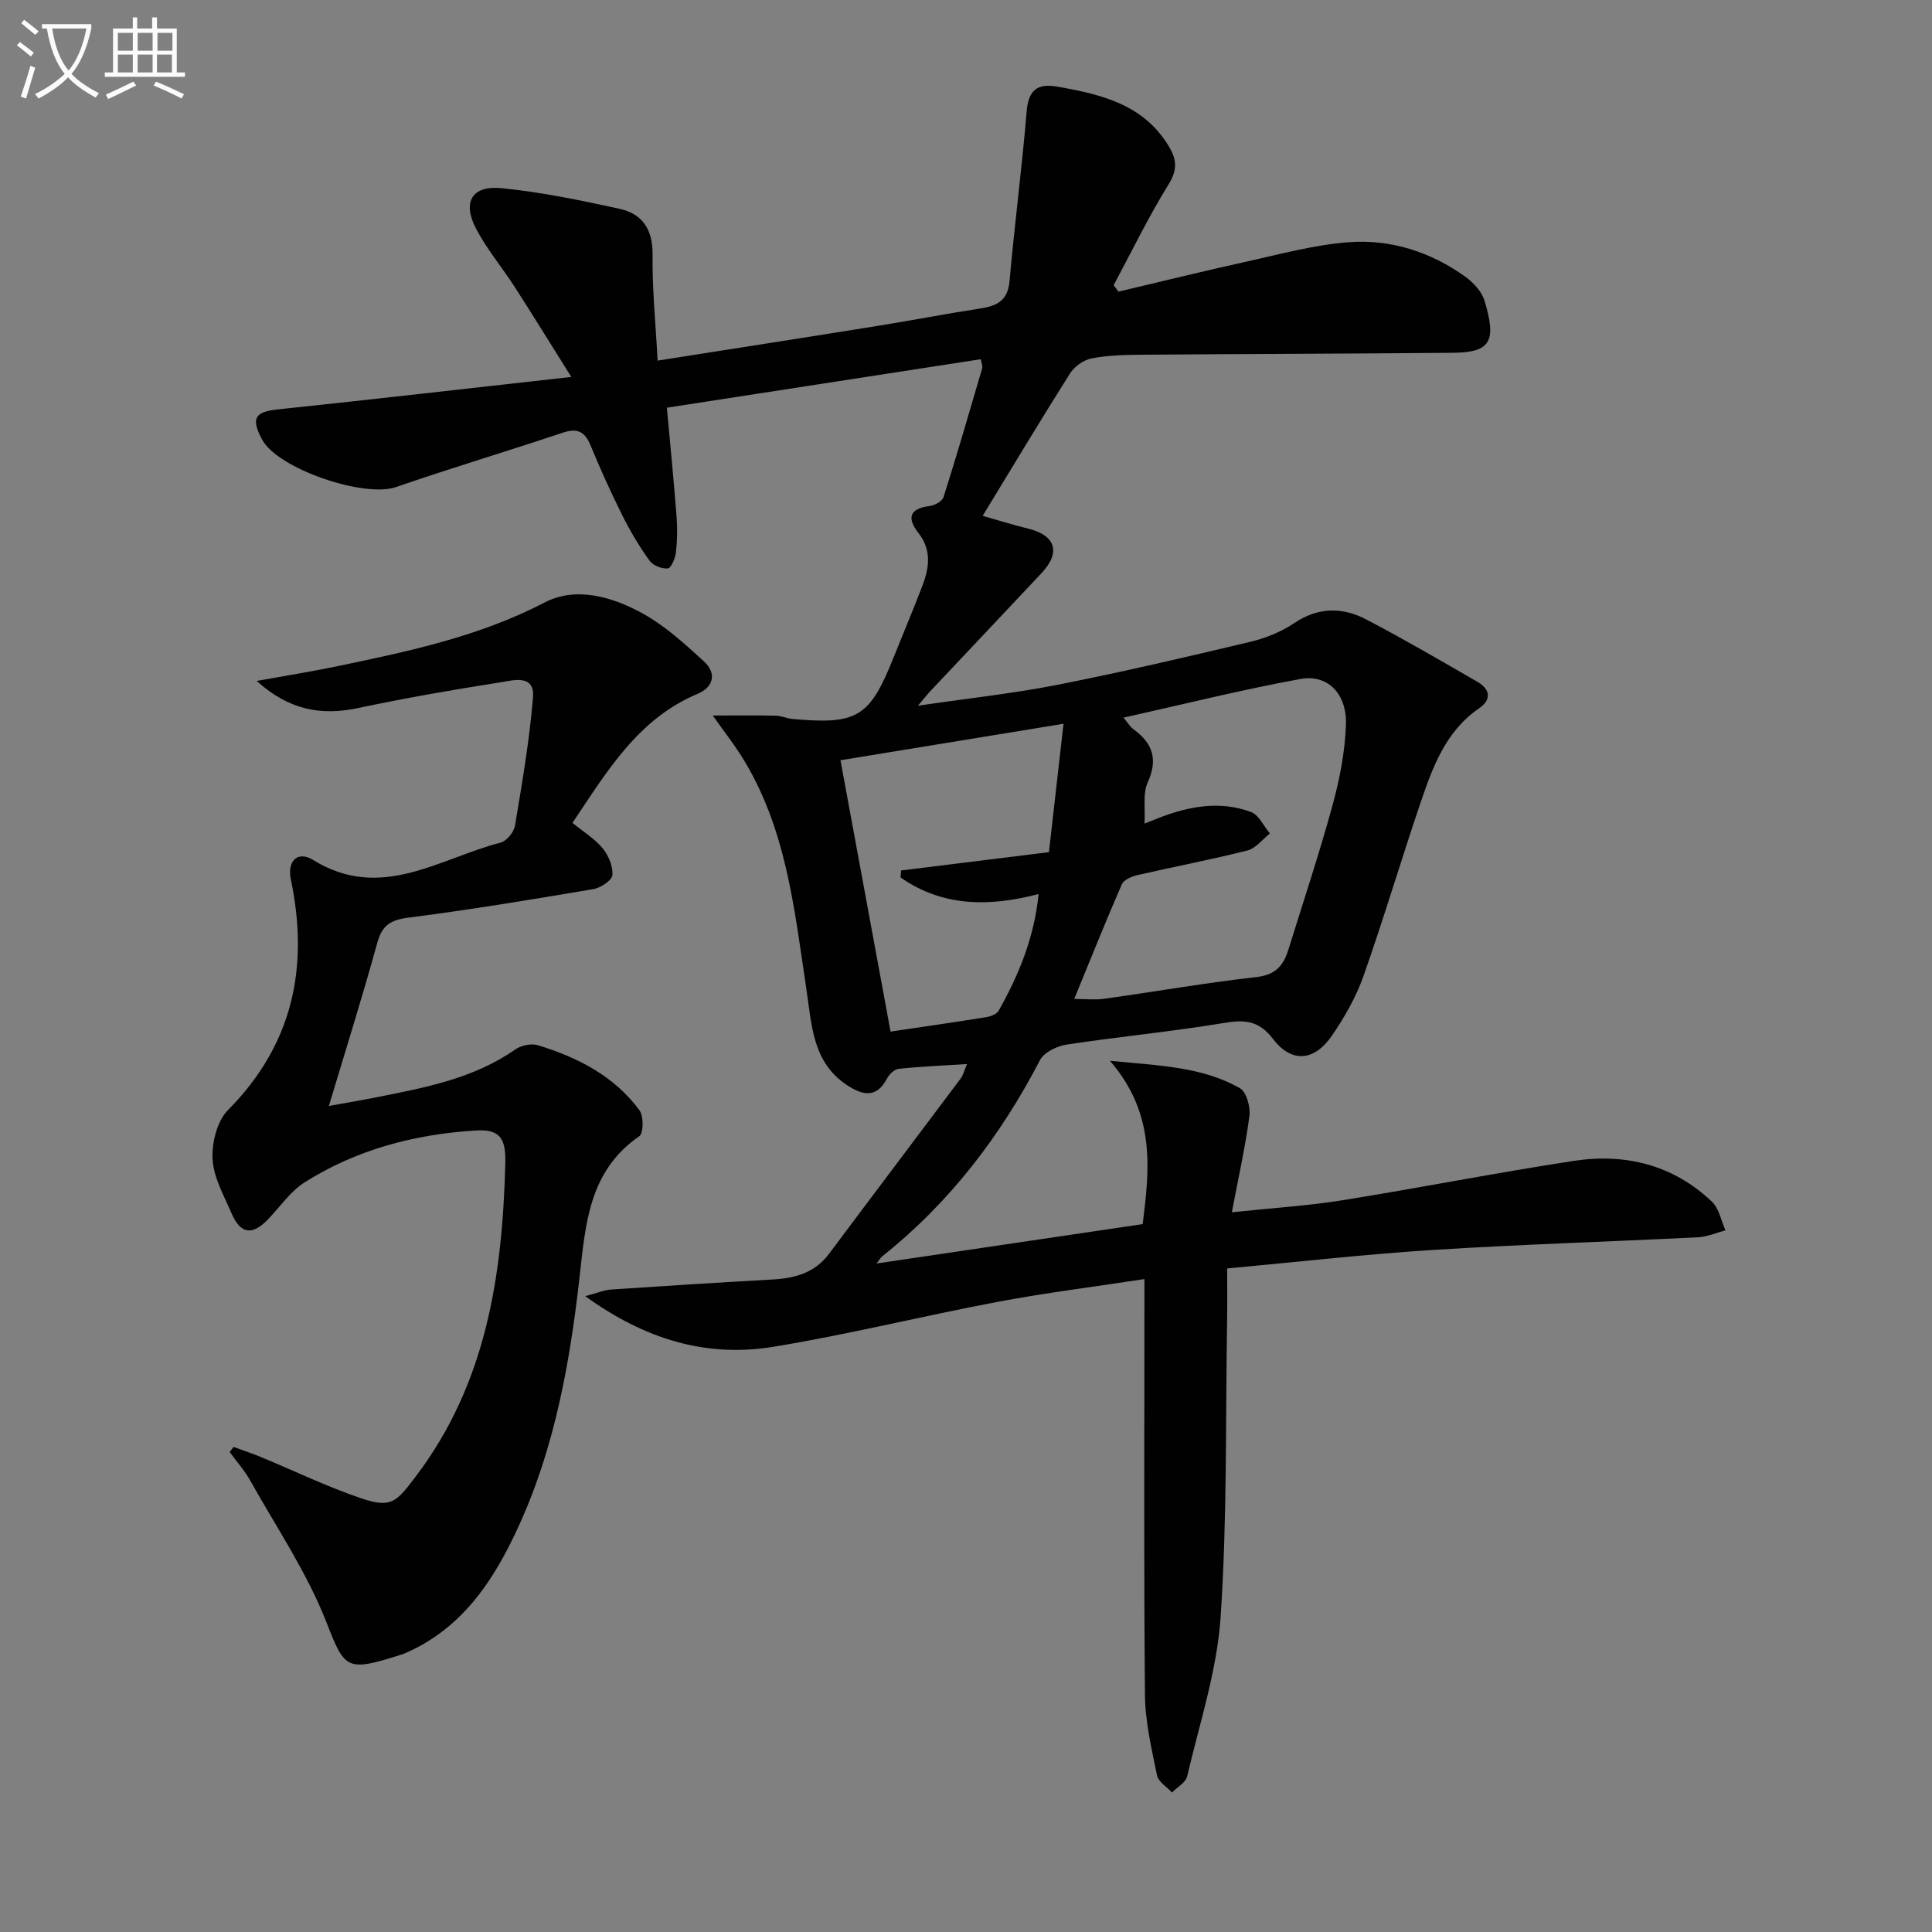 <svg enable-background="new 0 0 400 400" viewBox="0 0 400 400" xmlns="http://www.w3.org/2000/svg"><rect x="0" y="0" width="400" height="400" fill="#808080" stroke="none"/><path d="m6.4 11.7c-1-.8-1.9-1.6-2.9-2.3l.6-.7c.9.7 1.9 1.4 2.9 2.2zm-2.1 8.3c.7-2.1 1.4-4.2 2-6.4.2.1.6.3 1 .4-.7 2.3-1.3 4.4-1.9 6.4zm3-12.8c-1.1-.9-2.1-1.7-2.9-2.4l.6-.7c1 .8 2 1.5 3 2.4zm1.4-1.3v-.9h10.2v.9c-.9 4.2-2.3 7.3-4.1 9.4 1.3 1.4 3.2 2.7 5.7 4-.2.2-.4.5-.7.9-2.5-1.4-4.4-2.7-5.7-4.2-1.4 1.5-3.5 3-6.1 4.4 0 0 0 0-.1-.1-.3-.4-.5-.7-.7-.8 2.7-1.3 4.7-2.8 6.2-4.2-1.8-2.2-3-5.3-3.7-9.4zm9.2 0h-7.1c.6 3.8 1.7 6.7 3.4 8.7 1.7-2 2.9-4.8 3.7-8.7z" fill="#fbfcfa"/><path d="m31.6 3.6h.9v2.3h4.1v9.1h1.7v.9h-16.6v-.9h1.7v-9.1h4.1v-2.3h.9v2.3h3.1v-2.3zm-4 13.3.6.8c-1.9.9-3.8 1.9-5.8 2.8-.2-.3-.3-.6-.5-.9 2-.9 3.9-1.8 5.7-2.7zm-3.2-10.1v3.7h3.1v-3.7zm0 4.5v3.7h3.1v-3.7zm4.1-4.5v3.7h3.1v-3.7zm0 4.5v3.7h3.1v-3.7zm9.1 9.1c-2.1-1.1-4.1-2-5.8-2.7l.5-.8c2.2.9 4.1 1.8 5.8 2.6zm-1.9-13.6h-3.1v3.7h3.1zm-3.2 4.5v3.7h3.1v-3.7z" fill="#fbfcfa"/><g fill="#010101"><path d="m231.57 60.38c8.82-2.08 17.62-4.26 26.47-6.21 6.96-1.54 13.92-3.44 20.98-4.01 8.82-.71 17.13 1.94 24.38 7.15 1.68 1.21 3.41 3.08 3.97 4.99 2.41 8.13 1.48 10.67-6.5 10.74-21.49.2-42.98.23-64.47.4-3.48.03-7.02.11-10.42.77-1.66.32-3.56 1.7-4.48 3.16-6.03 9.54-11.83 19.22-18.05 29.43 3.21.91 6.28 1.88 9.4 2.64 5.7 1.38 6.83 4.91 2.81 9.2-7.63 8.14-15.31 16.23-22.95 24.35-.65.69-1.24 1.45-2.66 3.12 10.4-1.53 19.73-2.53 28.9-4.33 13.34-2.63 26.59-5.73 39.83-8.88 3.19-.76 6.44-2.05 9.14-3.87 5.02-3.39 10.04-3.36 15.03-.74 7.76 4.07 15.35 8.49 22.95 12.88 2.6 1.51 3 3.65.33 5.48-6.93 4.76-9.6 12.14-12.12 19.54-4.05 11.93-7.63 24.02-11.82 35.9-1.52 4.32-3.89 8.46-6.48 12.26-3.67 5.39-8.38 5.81-12.25.75-2.95-3.86-5.88-4.02-10.21-3.3-10.78 1.8-21.7 2.82-32.51 4.47-2 .3-4.67 1.59-5.52 3.21-8.17 15.72-18.68 29.49-32.59 40.57-.48.38-.79.97-1.23 1.54 18.4-2.72 36.57-5.41 55.08-8.15 1.42-11.33 2.73-22.82-6.77-33.81 10.33 1 19.1 1.24 26.89 5.66 1.36.77 2.22 3.89 1.98 5.75-.83 6.34-2.25 12.61-3.64 19.95 8.38-.89 15.59-1.33 22.7-2.46 16.05-2.57 32.01-5.72 48.08-8.18 10.68-1.63 20.59.81 28.62 8.45 1.48 1.4 1.89 3.92 2.8 5.93-1.88.49-3.75 1.33-5.65 1.43-18.26.92-36.55 1.47-54.8 2.62-14.06.89-28.07 2.49-42.72 3.84 0 3.51.05 7.12-.01 10.74-.34 20.47.03 41-1.34 61.4-.75 11.12-4.37 22.05-6.93 33.01-.3 1.29-2.06 2.24-3.14 3.35-1.08-1.18-2.84-2.22-3.11-3.56-1.11-5.5-2.44-11.08-2.49-16.64-.25-26.66-.11-53.32-.11-79.99 0-1.79 0-3.59 0-6.11-10.57 1.62-20.58 2.86-30.47 4.73-15.48 2.92-30.81 6.74-46.35 9.29-13.84 2.27-26.55-1.51-38.95-10.48 2.47-.65 3.91-1.28 5.38-1.38 11.11-.75 22.23-1.45 33.35-2.07 4.65-.26 8.77-1.34 11.75-5.33 9.04-12.11 18.16-24.15 27.22-36.25.56-.75.79-1.74 1.34-3.03-5.02.32-9.59.51-14.14.99-.88.09-1.96 1.11-2.41 1.98-2.19 4.21-5.11 3.49-8.27 1.41-7.2-4.74-7.31-12.44-8.43-19.83-2.51-16.71-4.18-33.68-13.56-48.47-1.57-2.47-3.38-4.79-5.83-8.24 5.07 0 9.07-.05 13.06.03 1.14.02 2.26.57 3.4.68 13.52 1.22 16.04-.34 21.02-12.84 1.97-4.93 4.05-9.82 5.94-14.78 1.41-3.69 1.91-7.36-.81-10.84-2.43-3.11-1.97-5.1 2.34-5.63 1.04-.13 2.57-1 2.84-1.86 2.8-8.85 5.39-17.77 8-26.68.12-.41-.14-.93-.29-1.85-21.65 3.34-43.21 6.68-65 10.04.69 7.56 1.43 15.06 2.01 22.58.19 2.48.14 5.01-.15 7.48-.14 1.18-1.01 3.16-1.67 3.22-1.24.1-3.05-.6-3.76-1.58-2.11-2.94-4-6.09-5.62-9.34-2.38-4.76-4.58-9.61-6.6-14.53-1.19-2.88-2.72-3.67-5.75-2.66-11.49 3.84-23.11 7.31-34.56 11.27-6.57 2.27-24.44-3.77-27.7-9.84-2.38-4.43-1.5-5.75 3.26-6.25 19.78-2.08 39.54-4.36 60.75-6.72-4.39-7-8-12.86-11.72-18.64-2.61-4.05-5.76-7.8-7.99-12.04-2.91-5.54-.87-9.01 5.3-8.4 8.2.82 16.34 2.5 24.4 4.27 4.76 1.04 6.91 4.31 6.84 9.55-.09 7.1.64 14.2 1.04 21.88 15.55-2.45 30.6-4.78 45.63-7.2 7.05-1.13 14.05-2.5 21.11-3.58 3.45-.53 5.76-1.57 6.12-5.66 1.04-11.73 2.57-23.41 3.55-35.15.37-4.43 2.19-5.86 6.35-5.13 9.16 1.61 18.03 3.69 23.23 12.61 1.53 2.63 1.6 4.72-.2 7.63-4.17 6.72-7.63 13.89-11.37 20.87.34.47.67.9 1 1.33zm-9.16 146.44c2.34 0 4.32.23 6.23-.04 10.52-1.47 21-3.3 31.55-4.5 3.89-.44 5.53-2.38 6.53-5.59 3.1-9.97 6.41-19.89 9.16-29.95 1.48-5.4 2.58-11.05 2.78-16.63.24-6.47-3.76-10.57-9.44-9.53-12.11 2.21-24.08 5.21-36.61 8 .99 1.18 1.4 1.93 2.04 2.39 4.01 2.9 5.15 6.23 2.96 11.05-1.04 2.29-.47 5.31-.65 8.49 1.58-.62 2.33-.93 3.09-1.22 6.2-2.39 12.57-3.54 18.95-1.18 1.63.61 2.63 2.92 3.92 4.45-1.54 1.21-2.91 3.08-4.65 3.52-7.55 1.91-15.22 3.36-22.81 5.11-1.18.27-2.79.96-3.2 1.9-3.37 7.73-6.5 15.56-9.85 23.73zm-38.03 6.76c7.08-1.05 13.45-1.96 19.81-2.99.92-.15 2.17-.62 2.57-1.33 4.14-7.37 7.36-15.08 8.27-24.16-10.51 2.76-20.06 2.53-28.59-3.44.04-.48.08-.96.12-1.44 9.94-1.23 19.88-2.46 30.61-3.79.98-8.66 1.96-17.27 3.02-26.58-16 2.61-30.95 5.06-46.18 7.55 3.44 18.72 6.81 36.92 10.37 56.18z"/><path d="m48.35 299.57c1.9.7 3.82 1.33 5.68 2.1 6.89 2.85 13.64 6.12 20.69 8.52 6.34 2.16 7.37.74 11.33-4.47 14.67-19.31 17.98-41.71 18.57-64.96.13-5.22-1.24-7.01-6.18-6.7-12.59.78-24.61 3.93-35.35 10.72-2.98 1.89-5.12 5.1-7.64 7.71-3.23 3.35-5.66 3.02-7.5-1.26-1.57-3.66-3.72-7.4-3.94-11.2-.19-3.38.91-7.9 3.18-10.19 13.47-13.58 16.82-29.6 13.03-47.75-.8-3.84 1.39-6.04 4.63-4.03 13.98 8.65 26.1-.32 38.8-3.61 1.24-.32 2.75-2.16 2.97-3.49 1.47-8.82 3-17.65 3.73-26.55.4-4.9-4.11-3.56-6.69-3.15-9.83 1.54-19.65 3.24-29.39 5.31-7.65 1.63-14.36.54-21.12-5.59 6.19-1.12 11.6-1.98 16.95-3.1 14.62-3.06 29.14-6.11 42.67-13.15 6.52-3.39 14.15-1.15 20.46 2.38 4.57 2.55 8.58 6.23 12.48 9.79 2.7 2.47 2.09 5.33-1.29 6.75-12.33 5.2-18.69 15.98-25.9 26.72 2.28 1.86 4.6 3.26 6.23 5.23 1.22 1.48 2.18 3.75 2.04 5.58-.08 1.09-2.4 2.63-3.89 2.89-12.75 2.16-25.52 4.28-38.35 5.92-3.72.47-5.45 1.59-6.45 5.25-3.03 11.02-6.47 21.93-10.01 33.74 3.56-.65 6.86-1.2 10.13-1.85 9.93-1.99 19.89-3.85 28.47-9.86 1.2-.84 3.3-1.28 4.66-.87 8.25 2.51 15.8 6.37 21.05 13.47.89 1.21.85 4.76-.05 5.38-10.56 7.3-11.13 18.4-12.41 29.62-2.2 19.35-5.8 38.44-14.93 55.97-4.62 8.88-10.63 16.51-19.97 20.91-.6.28-1.2.58-1.83.78-11.56 3.7-11.8 3.12-15.67-6.77-4.01-10.23-10.33-19.57-15.74-29.24-1.18-2.1-2.82-3.93-4.25-5.89.27-.34.53-.7.8-1.06z"/></g></svg>
